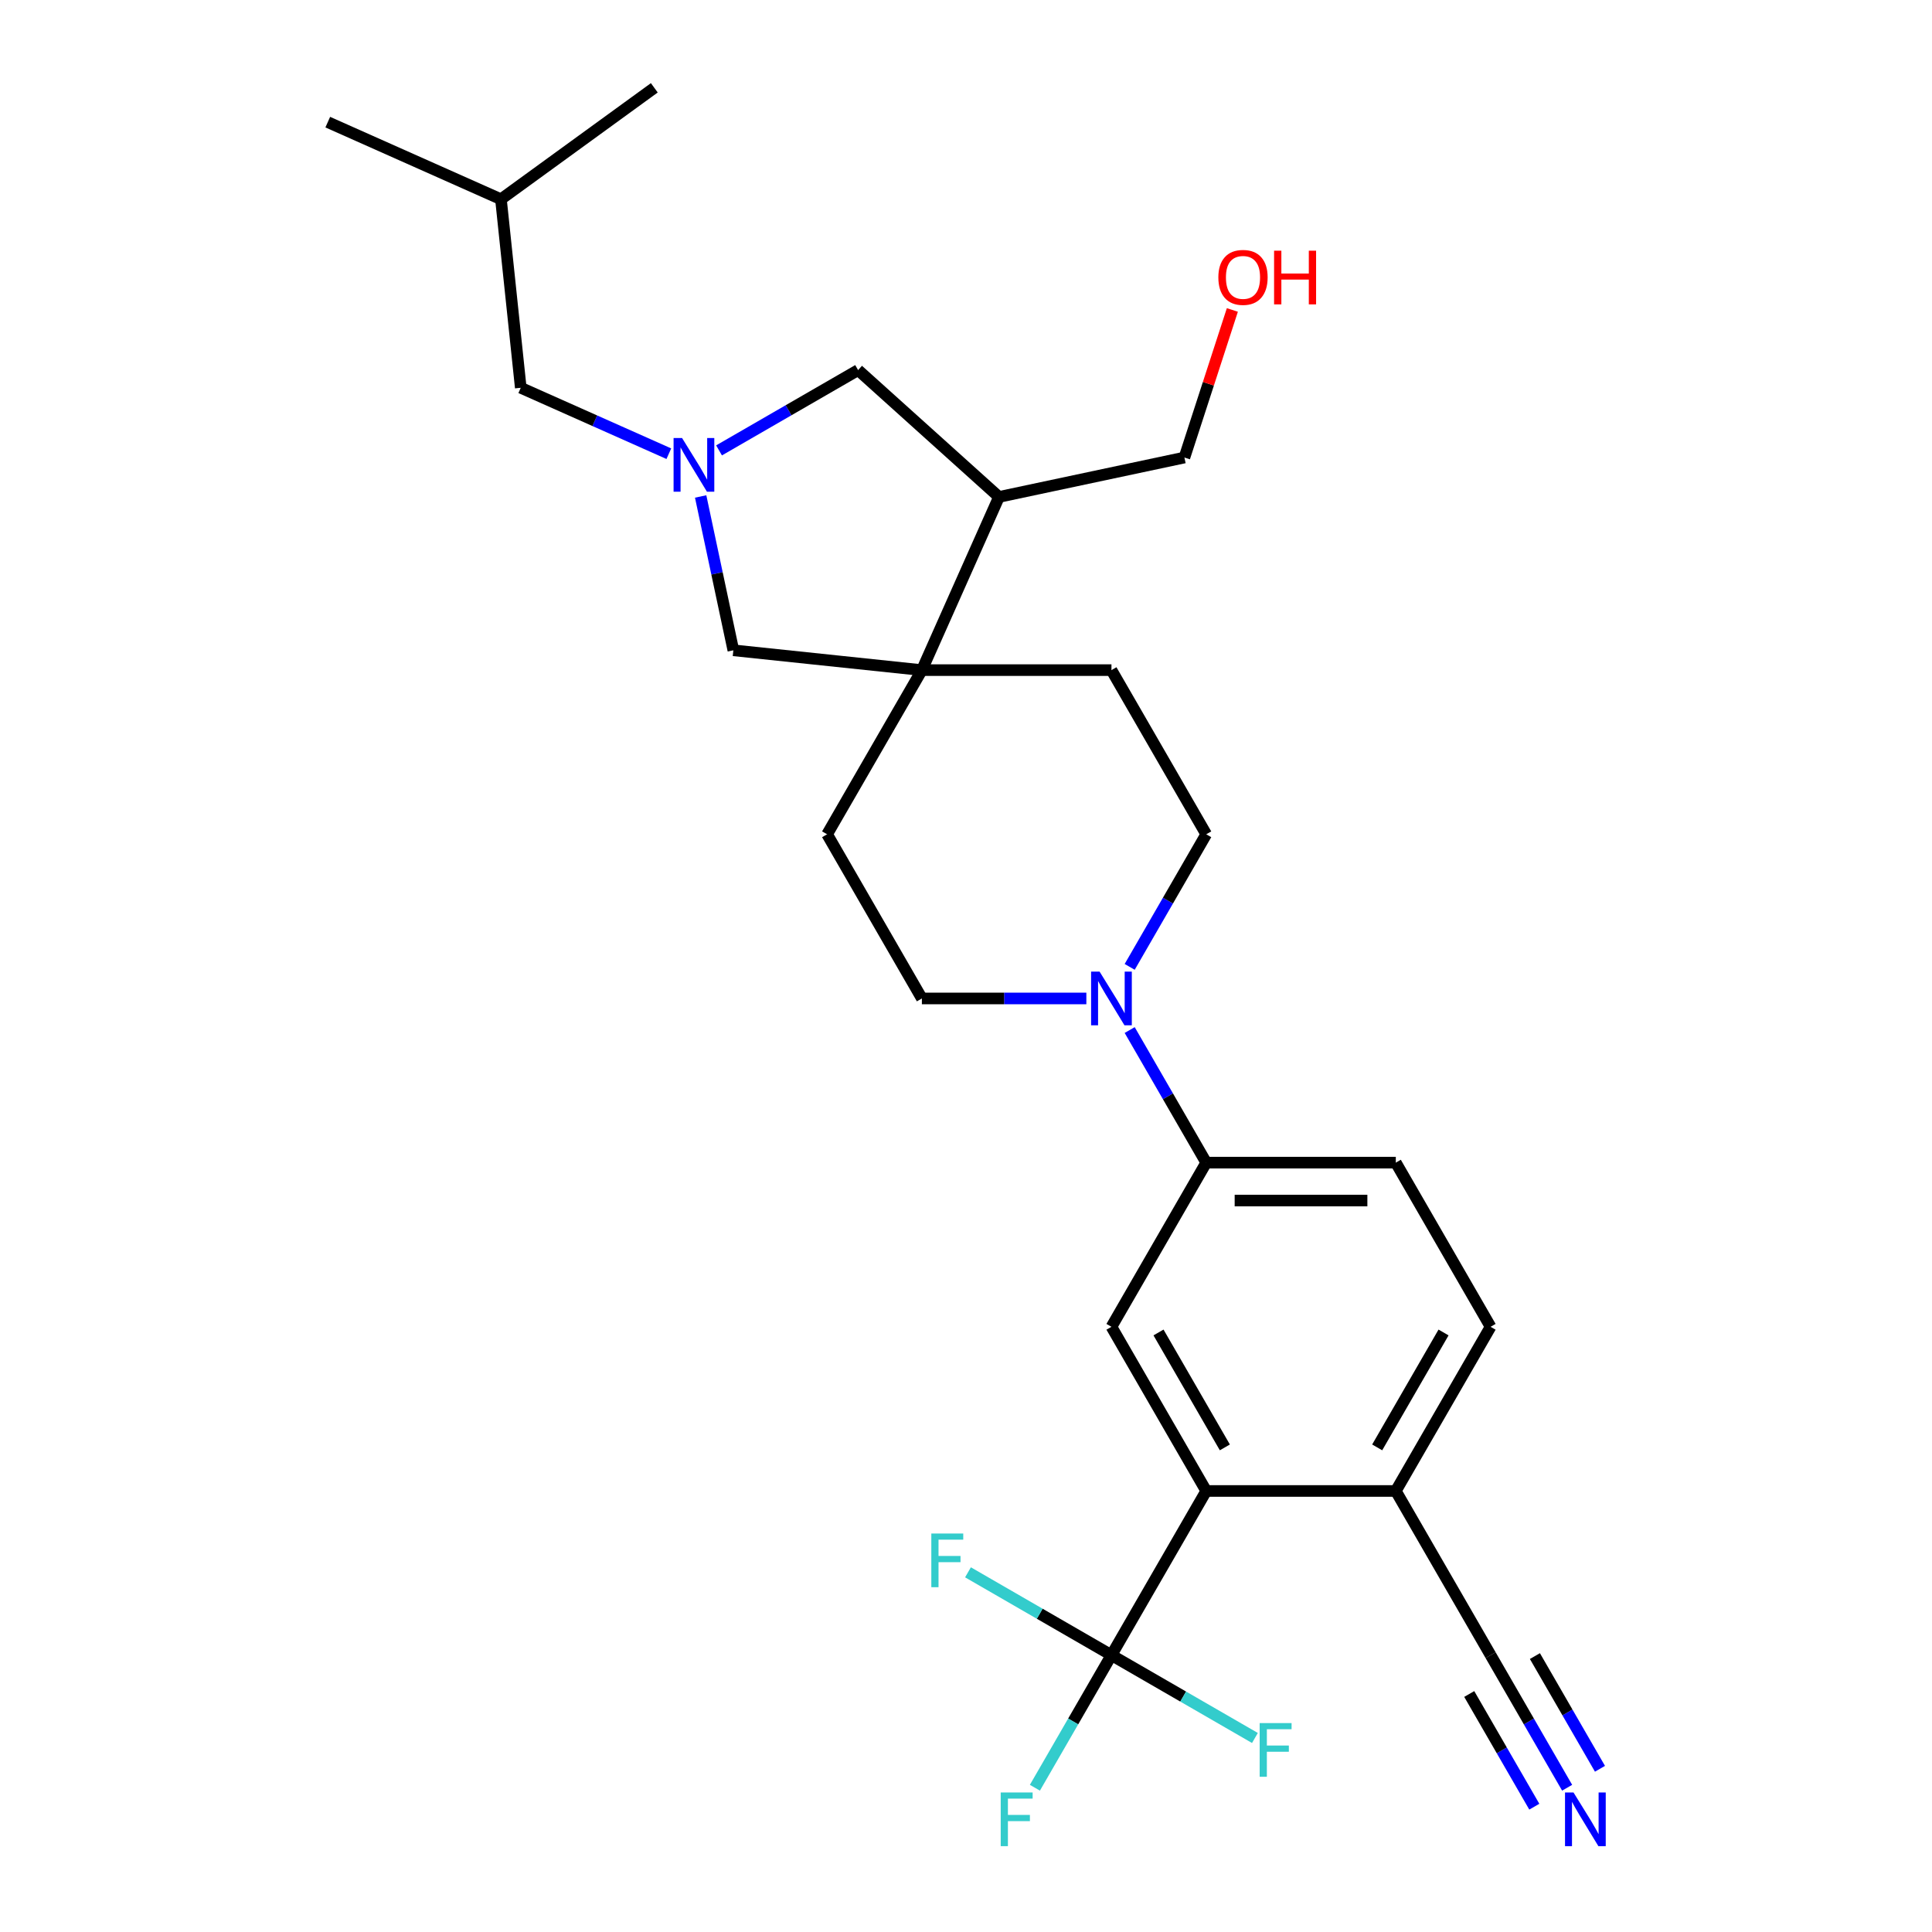 <?xml version='1.0' encoding='iso-8859-1'?>
<svg version='1.1' baseProfile='full'
              xmlns='http://www.w3.org/2000/svg'
                      xmlns:rdkit='http://www.rdkit.org/xml'
                      xmlns:xlink='http://www.w3.org/1999/xlink'
                  xml:space='preserve'
width='1000px' height='1000px' viewBox='0 0 1000 1000'>
<!-- END OF HEADER -->
<rect style='opacity:1.0;fill:#FFFFFF;stroke:none' width='1000' height='1000' x='0' y='0'> </rect>
<path class='bond-1' d='M 575.286,856.701 L 624.346,771.726' style='fill:none;fill-rule:evenodd;stroke:#000000;stroke-width:6px;stroke-linecap:butt;stroke-linejoin:miter;stroke-opacity:1' />
<path class='bond-19' d='M 575.286,856.701 L 555.475,891.015' style='fill:none;fill-rule:evenodd;stroke:#000000;stroke-width:6px;stroke-linecap:butt;stroke-linejoin:miter;stroke-opacity:1' />
<path class='bond-19' d='M 555.475,891.015 L 535.664,925.328' style='fill:none;fill-rule:evenodd;stroke:#33CCCC;stroke-width:6px;stroke-linecap:butt;stroke-linejoin:miter;stroke-opacity:1' />
<path class='bond-20' d='M 575.286,856.701 L 538.156,835.264' style='fill:none;fill-rule:evenodd;stroke:#000000;stroke-width:6px;stroke-linecap:butt;stroke-linejoin:miter;stroke-opacity:1' />
<path class='bond-20' d='M 538.156,835.264 L 501.026,813.827' style='fill:none;fill-rule:evenodd;stroke:#33CCCC;stroke-width:6px;stroke-linecap:butt;stroke-linejoin:miter;stroke-opacity:1' />
<path class='bond-21' d='M 575.286,856.701 L 612.416,878.138' style='fill:none;fill-rule:evenodd;stroke:#000000;stroke-width:6px;stroke-linecap:butt;stroke-linejoin:miter;stroke-opacity:1' />
<path class='bond-21' d='M 612.416,878.138 L 649.546,899.575' style='fill:none;fill-rule:evenodd;stroke:#33CCCC;stroke-width:6px;stroke-linecap:butt;stroke-linejoin:miter;stroke-opacity:1' />
<path class='bond-0' d='M 362.657,256.967 L 371.12,296.782' style='fill:none;fill-rule:evenodd;stroke:#0000FF;stroke-width:6px;stroke-linecap:butt;stroke-linejoin:miter;stroke-opacity:1' />
<path class='bond-0' d='M 371.12,296.782 L 379.583,336.596' style='fill:none;fill-rule:evenodd;stroke:#000000;stroke-width:6px;stroke-linecap:butt;stroke-linejoin:miter;stroke-opacity:1' />
<path class='bond-17' d='M 346.191,234.836 L 307.868,217.774' style='fill:none;fill-rule:evenodd;stroke:#0000FF;stroke-width:6px;stroke-linecap:butt;stroke-linejoin:miter;stroke-opacity:1' />
<path class='bond-17' d='M 307.868,217.774 L 269.545,200.711' style='fill:none;fill-rule:evenodd;stroke:#000000;stroke-width:6px;stroke-linecap:butt;stroke-linejoin:miter;stroke-opacity:1' />
<path class='bond-29' d='M 372.174,233.12 L 408.165,212.34' style='fill:none;fill-rule:evenodd;stroke:#0000FF;stroke-width:6px;stroke-linecap:butt;stroke-linejoin:miter;stroke-opacity:1' />
<path class='bond-29' d='M 408.165,212.34 L 444.157,191.56' style='fill:none;fill-rule:evenodd;stroke:#000000;stroke-width:6px;stroke-linecap:butt;stroke-linejoin:miter;stroke-opacity:1' />
<path class='bond-4' d='M 624.346,771.726 L 575.286,686.751' style='fill:none;fill-rule:evenodd;stroke:#000000;stroke-width:6px;stroke-linecap:butt;stroke-linejoin:miter;stroke-opacity:1' />
<path class='bond-4' d='M 633.982,749.168 L 599.64,689.685' style='fill:none;fill-rule:evenodd;stroke:#000000;stroke-width:6px;stroke-linecap:butt;stroke-linejoin:miter;stroke-opacity:1' />
<path class='bond-11' d='M 624.346,771.726 L 722.466,771.726' style='fill:none;fill-rule:evenodd;stroke:#000000;stroke-width:6px;stroke-linecap:butt;stroke-linejoin:miter;stroke-opacity:1' />
<path class='bond-2' d='M 477.166,346.853 L 428.106,431.827' style='fill:none;fill-rule:evenodd;stroke:#000000;stroke-width:6px;stroke-linecap:butt;stroke-linejoin:miter;stroke-opacity:1' />
<path class='bond-6' d='M 477.166,346.853 L 517.075,257.215' style='fill:none;fill-rule:evenodd;stroke:#000000;stroke-width:6px;stroke-linecap:butt;stroke-linejoin:miter;stroke-opacity:1' />
<path class='bond-8' d='M 477.166,346.853 L 379.583,336.596' style='fill:none;fill-rule:evenodd;stroke:#000000;stroke-width:6px;stroke-linecap:butt;stroke-linejoin:miter;stroke-opacity:1' />
<path class='bond-28' d='M 477.166,346.853 L 575.286,346.853' style='fill:none;fill-rule:evenodd;stroke:#000000;stroke-width:6px;stroke-linecap:butt;stroke-linejoin:miter;stroke-opacity:1' />
<path class='bond-3' d='M 584.724,533.149 L 604.535,567.463' style='fill:none;fill-rule:evenodd;stroke:#0000FF;stroke-width:6px;stroke-linecap:butt;stroke-linejoin:miter;stroke-opacity:1' />
<path class='bond-3' d='M 604.535,567.463 L 624.346,601.777' style='fill:none;fill-rule:evenodd;stroke:#000000;stroke-width:6px;stroke-linecap:butt;stroke-linejoin:miter;stroke-opacity:1' />
<path class='bond-12' d='M 584.724,500.455 L 604.535,466.141' style='fill:none;fill-rule:evenodd;stroke:#0000FF;stroke-width:6px;stroke-linecap:butt;stroke-linejoin:miter;stroke-opacity:1' />
<path class='bond-12' d='M 604.535,466.141 L 624.346,431.827' style='fill:none;fill-rule:evenodd;stroke:#000000;stroke-width:6px;stroke-linecap:butt;stroke-linejoin:miter;stroke-opacity:1' />
<path class='bond-13' d='M 562.295,516.802 L 519.73,516.802' style='fill:none;fill-rule:evenodd;stroke:#0000FF;stroke-width:6px;stroke-linecap:butt;stroke-linejoin:miter;stroke-opacity:1' />
<path class='bond-13' d='M 519.73,516.802 L 477.166,516.802' style='fill:none;fill-rule:evenodd;stroke:#000000;stroke-width:6px;stroke-linecap:butt;stroke-linejoin:miter;stroke-opacity:1' />
<path class='bond-5' d='M 575.286,686.751 L 624.346,601.777' style='fill:none;fill-rule:evenodd;stroke:#000000;stroke-width:6px;stroke-linecap:butt;stroke-linejoin:miter;stroke-opacity:1' />
<path class='bond-27' d='M 624.346,601.777 L 722.466,601.777' style='fill:none;fill-rule:evenodd;stroke:#000000;stroke-width:6px;stroke-linecap:butt;stroke-linejoin:miter;stroke-opacity:1' />
<path class='bond-27' d='M 639.064,621.401 L 707.748,621.401' style='fill:none;fill-rule:evenodd;stroke:#000000;stroke-width:6px;stroke-linecap:butt;stroke-linejoin:miter;stroke-opacity:1' />
<path class='bond-10' d='M 517.075,257.215 L 444.157,191.56' style='fill:none;fill-rule:evenodd;stroke:#000000;stroke-width:6px;stroke-linecap:butt;stroke-linejoin:miter;stroke-opacity:1' />
<path class='bond-22' d='M 517.075,257.215 L 613.051,236.815' style='fill:none;fill-rule:evenodd;stroke:#000000;stroke-width:6px;stroke-linecap:butt;stroke-linejoin:miter;stroke-opacity:1' />
<path class='bond-7' d='M 811.149,925.328 L 791.338,891.015' style='fill:none;fill-rule:evenodd;stroke:#0000FF;stroke-width:6px;stroke-linecap:butt;stroke-linejoin:miter;stroke-opacity:1' />
<path class='bond-7' d='M 791.338,891.015 L 771.527,856.701' style='fill:none;fill-rule:evenodd;stroke:#000000;stroke-width:6px;stroke-linecap:butt;stroke-linejoin:miter;stroke-opacity:1' />
<path class='bond-7' d='M 828.144,915.516 L 811.304,886.35' style='fill:none;fill-rule:evenodd;stroke:#0000FF;stroke-width:6px;stroke-linecap:butt;stroke-linejoin:miter;stroke-opacity:1' />
<path class='bond-7' d='M 811.304,886.35 L 794.465,857.183' style='fill:none;fill-rule:evenodd;stroke:#000000;stroke-width:6px;stroke-linecap:butt;stroke-linejoin:miter;stroke-opacity:1' />
<path class='bond-7' d='M 794.154,935.14 L 777.314,905.974' style='fill:none;fill-rule:evenodd;stroke:#0000FF;stroke-width:6px;stroke-linecap:butt;stroke-linejoin:miter;stroke-opacity:1' />
<path class='bond-7' d='M 777.314,905.974 L 760.475,876.807' style='fill:none;fill-rule:evenodd;stroke:#000000;stroke-width:6px;stroke-linecap:butt;stroke-linejoin:miter;stroke-opacity:1' />
<path class='bond-9' d='M 771.527,856.701 L 722.466,771.726' style='fill:none;fill-rule:evenodd;stroke:#000000;stroke-width:6px;stroke-linecap:butt;stroke-linejoin:miter;stroke-opacity:1' />
<path class='bond-18' d='M 722.466,771.726 L 771.527,686.751' style='fill:none;fill-rule:evenodd;stroke:#000000;stroke-width:6px;stroke-linecap:butt;stroke-linejoin:miter;stroke-opacity:1' />
<path class='bond-18' d='M 712.831,749.168 L 747.173,689.685' style='fill:none;fill-rule:evenodd;stroke:#000000;stroke-width:6px;stroke-linecap:butt;stroke-linejoin:miter;stroke-opacity:1' />
<path class='bond-15' d='M 624.346,431.827 L 575.286,346.853' style='fill:none;fill-rule:evenodd;stroke:#000000;stroke-width:6px;stroke-linecap:butt;stroke-linejoin:miter;stroke-opacity:1' />
<path class='bond-14' d='M 477.166,516.802 L 428.106,431.827' style='fill:none;fill-rule:evenodd;stroke:#000000;stroke-width:6px;stroke-linecap:butt;stroke-linejoin:miter;stroke-opacity:1' />
<path class='bond-16' d='M 722.466,601.777 L 771.527,686.751' style='fill:none;fill-rule:evenodd;stroke:#000000;stroke-width:6px;stroke-linecap:butt;stroke-linejoin:miter;stroke-opacity:1' />
<path class='bond-24' d='M 269.545,200.711 L 259.289,103.128' style='fill:none;fill-rule:evenodd;stroke:#000000;stroke-width:6px;stroke-linecap:butt;stroke-linejoin:miter;stroke-opacity:1' />
<path class='bond-23' d='M 613.051,236.815 L 625.46,198.624' style='fill:none;fill-rule:evenodd;stroke:#000000;stroke-width:6px;stroke-linecap:butt;stroke-linejoin:miter;stroke-opacity:1' />
<path class='bond-23' d='M 625.46,198.624 L 637.869,160.433' style='fill:none;fill-rule:evenodd;stroke:#FF0000;stroke-width:6px;stroke-linecap:butt;stroke-linejoin:miter;stroke-opacity:1' />
<path class='bond-25' d='M 259.289,103.128 L 169.652,63.219' style='fill:none;fill-rule:evenodd;stroke:#000000;stroke-width:6px;stroke-linecap:butt;stroke-linejoin:miter;stroke-opacity:1' />
<path class='bond-26' d='M 259.289,103.128 L 338.67,45.455' style='fill:none;fill-rule:evenodd;stroke:#000000;stroke-width:6px;stroke-linecap:butt;stroke-linejoin:miter;stroke-opacity:1' />
<path  class='atom-1' d='M 353.04 226.726
L 362.146 241.444
Q 363.049 242.896, 364.501 245.526
Q 365.953 248.156, 366.031 248.313
L 366.031 226.726
L 369.721 226.726
L 369.721 254.514
L 365.914 254.514
L 356.141 238.422
Q 355.003 236.538, 353.786 234.38
Q 352.609 232.221, 352.255 231.554
L 352.255 254.514
L 348.644 254.514
L 348.644 226.726
L 353.04 226.726
' fill='#0000FF'/>
<path  class='atom-4' d='M 569.144 502.908
L 578.249 517.626
Q 579.152 519.078, 580.604 521.708
Q 582.056 524.338, 582.135 524.495
L 582.135 502.908
L 585.824 502.908
L 585.824 530.696
L 582.017 530.696
L 572.244 514.604
Q 571.106 512.72, 569.889 510.561
Q 568.712 508.403, 568.359 507.736
L 568.359 530.696
L 564.748 530.696
L 564.748 502.908
L 569.144 502.908
' fill='#0000FF'/>
<path  class='atom-8' d='M 814.444 927.781
L 823.55 942.499
Q 824.453 943.952, 825.905 946.581
Q 827.357 949.211, 827.436 949.368
L 827.436 927.781
L 831.125 927.781
L 831.125 955.569
L 827.318 955.569
L 817.545 939.477
Q 816.407 937.593, 815.19 935.435
Q 814.013 933.276, 813.659 932.609
L 813.659 955.569
L 810.049 955.569
L 810.049 927.781
L 814.444 927.781
' fill='#0000FF'/>
<path  class='atom-20' d='M 517.964 927.781
L 534.488 927.781
L 534.488 930.961
L 521.693 930.961
L 521.693 939.399
L 533.075 939.399
L 533.075 942.617
L 521.693 942.617
L 521.693 955.569
L 517.964 955.569
L 517.964 927.781
' fill='#33CCCC'/>
<path  class='atom-21' d='M 482.05 793.747
L 498.573 793.747
L 498.573 796.926
L 485.778 796.926
L 485.778 805.364
L 497.16 805.364
L 497.16 808.582
L 485.778 808.582
L 485.778 821.534
L 482.05 821.534
L 482.05 793.747
' fill='#33CCCC'/>
<path  class='atom-22' d='M 651.999 891.867
L 668.522 891.867
L 668.522 895.046
L 655.728 895.046
L 655.728 903.484
L 667.109 903.484
L 667.109 906.703
L 655.728 906.703
L 655.728 919.655
L 651.999 919.655
L 651.999 891.867
' fill='#33CCCC'/>
<path  class='atom-24' d='M 630.616 143.575
Q 630.616 136.903, 633.913 133.175
Q 637.21 129.446, 643.372 129.446
Q 649.534 129.446, 652.831 133.175
Q 656.127 136.903, 656.127 143.575
Q 656.127 150.326, 652.791 154.172
Q 649.455 157.98, 643.372 157.98
Q 637.249 157.98, 633.913 154.172
Q 630.616 150.365, 630.616 143.575
M 643.372 154.84
Q 647.611 154.84, 649.887 152.014
Q 652.203 149.149, 652.203 143.575
Q 652.203 138.12, 649.887 135.373
Q 647.611 132.586, 643.372 132.586
Q 639.133 132.586, 636.817 135.333
Q 634.541 138.081, 634.541 143.575
Q 634.541 149.188, 636.817 152.014
Q 639.133 154.84, 643.372 154.84
' fill='#FF0000'/>
<path  class='atom-24' d='M 659.464 129.76
L 663.231 129.76
L 663.231 141.574
L 677.439 141.574
L 677.439 129.76
L 681.207 129.76
L 681.207 157.548
L 677.439 157.548
L 677.439 144.714
L 663.231 144.714
L 663.231 157.548
L 659.464 157.548
L 659.464 129.76
' fill='#FF0000'/>
</svg>
